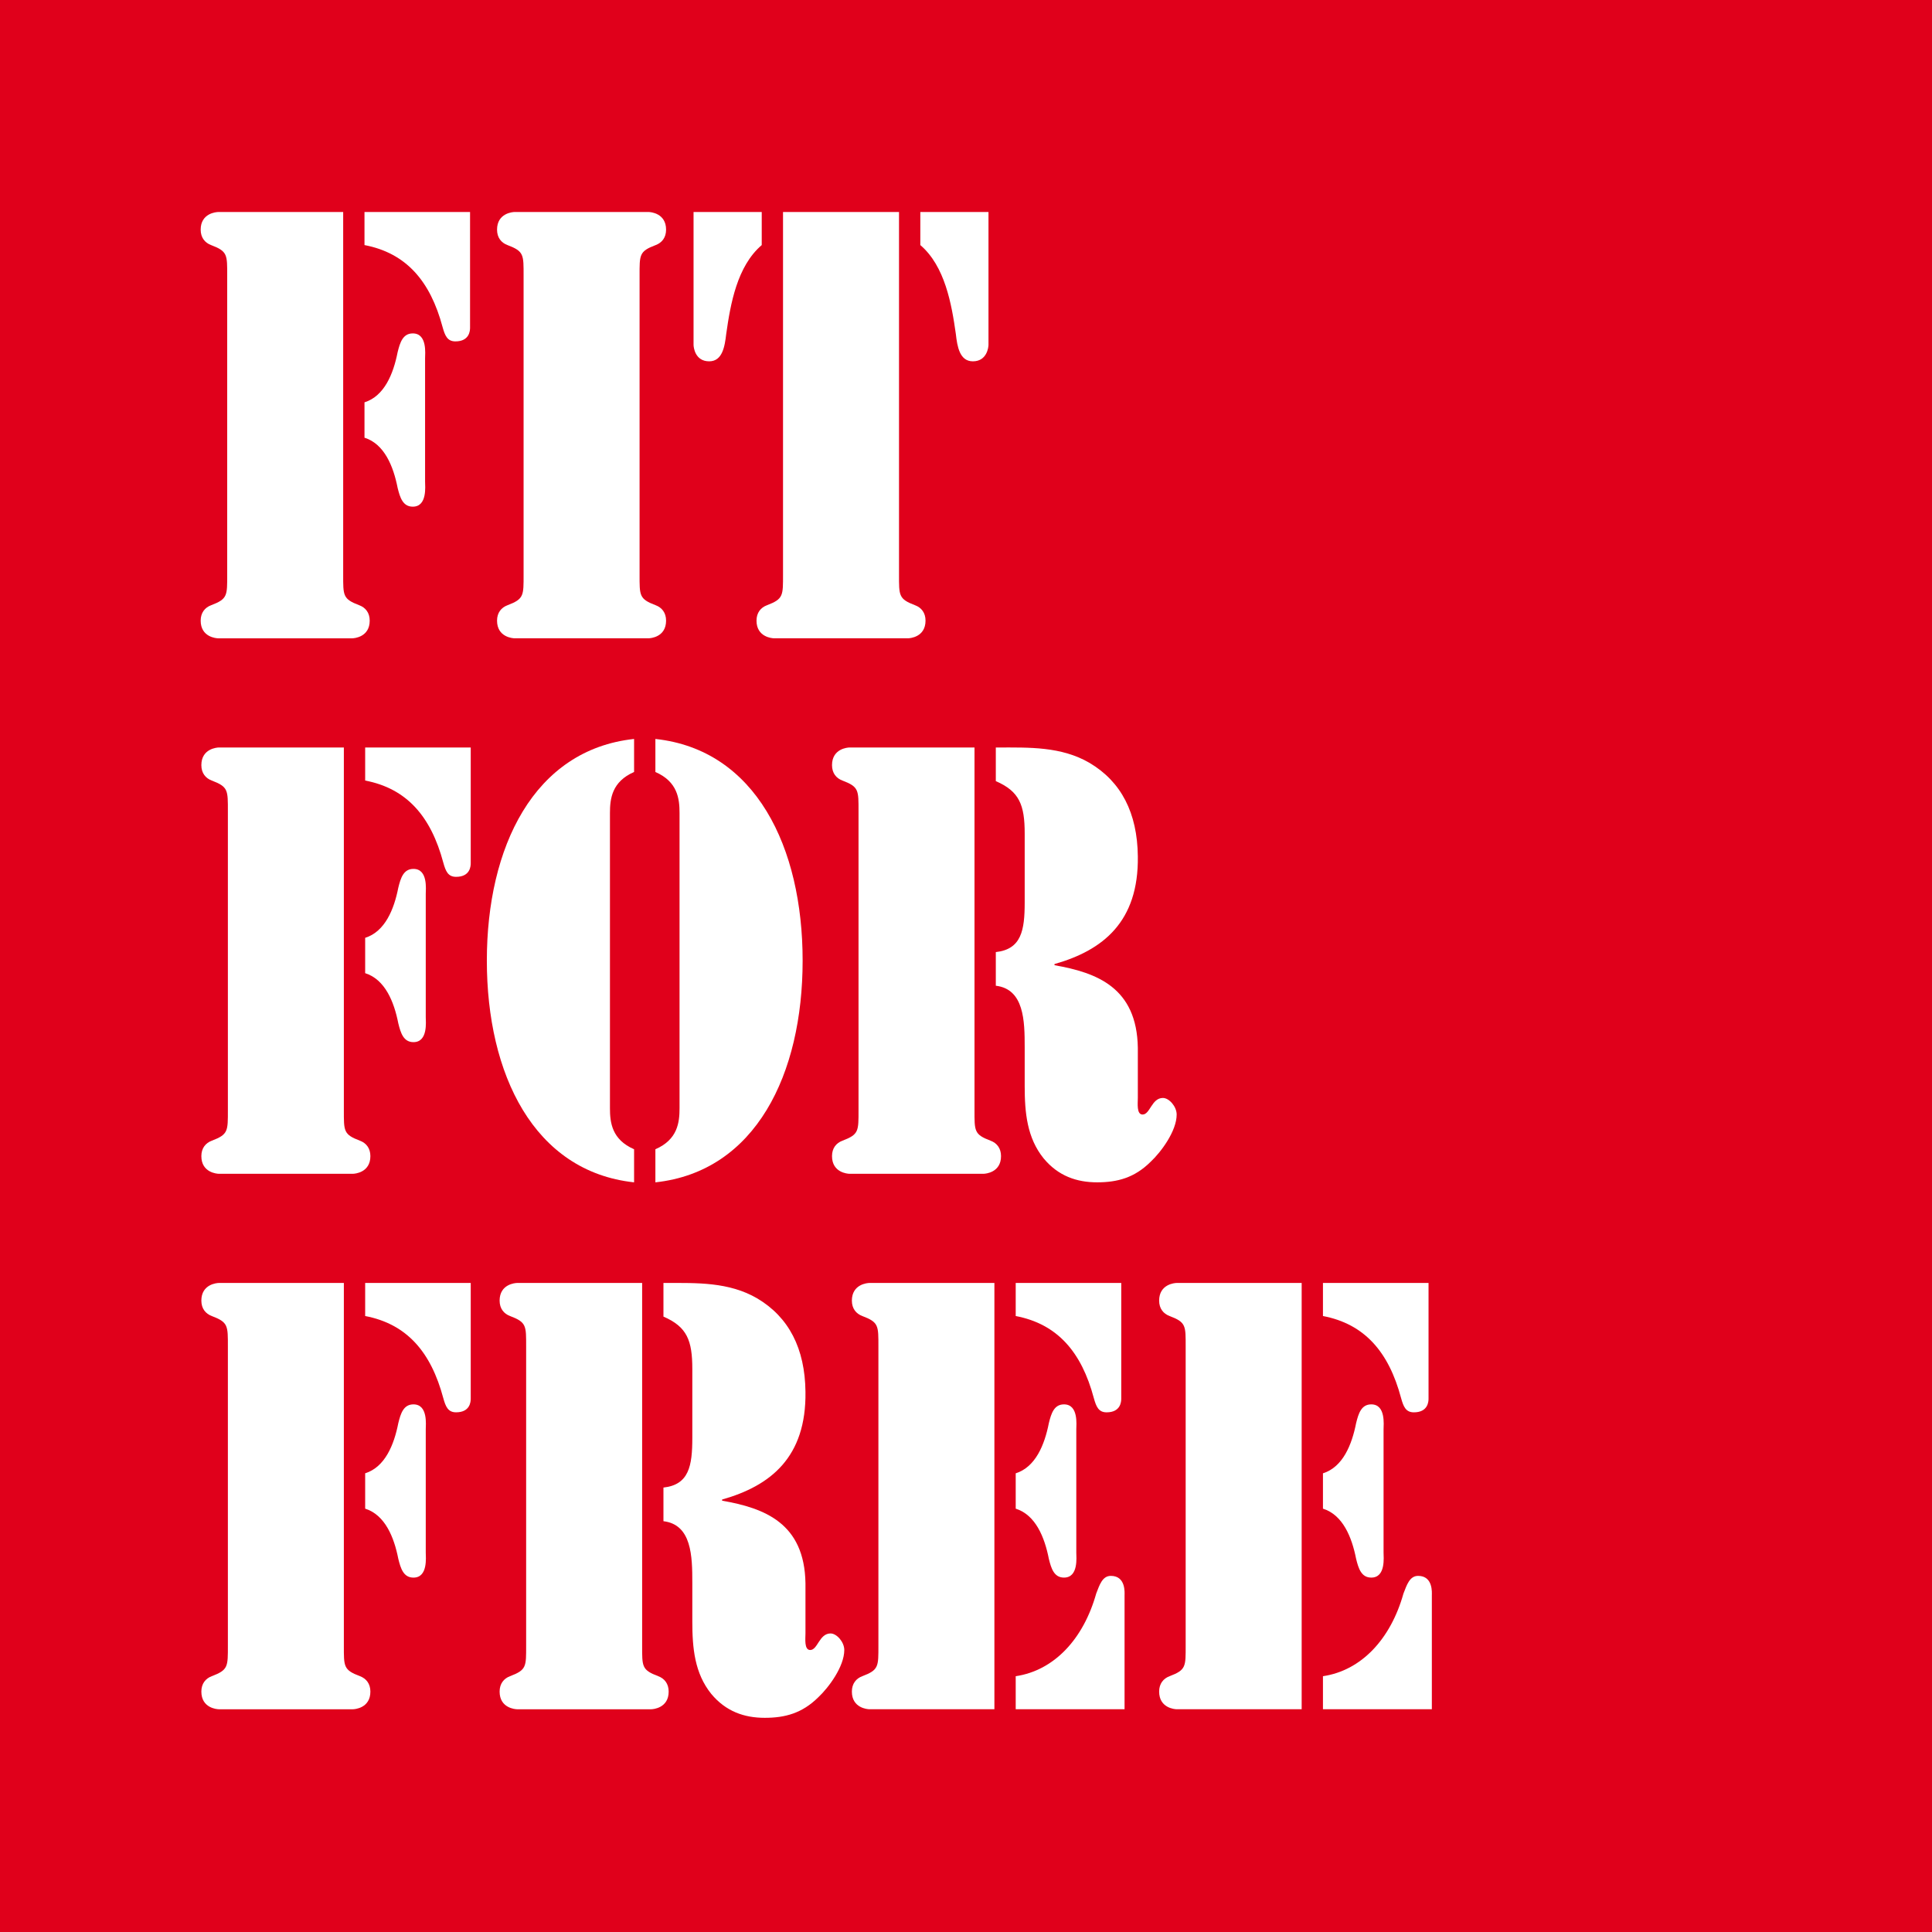 <?xml version="1.0" encoding="UTF-8"?>
<svg width="100px" height="100px" viewBox="0 0 100 100" version="1.1" xmlns="http://www.w3.org/2000/svg" xmlns:xlink="http://www.w3.org/1999/xlink">
    <rect x="0" y="0" width="100" height="100" fill="#333333" stroke="none"/>
    <!-- Generator: Sketch 45.1 (43504) - http://www.bohemiancoding.com/sketch -->
    <title>logo</title>
    <desc>Created with Sketch.</desc>
    <defs></defs>
    <g id="Home-" stroke="none" stroke-width="1" fill="none" fill-rule="evenodd">
        <g id="F4F-Home---Wit---aangepast" transform="translate(-142, 0)">
            <g id="menu" transform="translate(24, 0)">
                <g id="logo" transform="translate(168, 50) rotate(270) translate(-168, -50) translate(118, 0)">
                    <polygon id="Fill-1" fill="#E0001B" points="0 100 100 100 100 0 0 0"></polygon>
                    <g id="Group-22" transform="translate(10.843, 9.639)" fill="#FFFFFF">
                        <path d="M74.88,2.121 C75.97,2.121 76.147,2.145 76.472,1.287 C76.59,0.969 76.856,0.748 77.27,0.748 C78.124,0.748 78.183,1.557 78.183,1.655 L78.183,8.124 L59.423,8.124 C58.331,8.124 58.154,8.099 57.83,8.957 C57.711,9.276 57.446,9.497 57.033,9.497 C56.177,9.497 56.118,8.688 56.118,8.59 L56.118,1.655 C56.118,1.557 56.177,0.748 57.033,0.748 C57.446,0.748 57.711,0.969 57.83,1.287 C58.154,2.145 58.331,2.121 59.423,2.121 L74.88,2.121 Z M78.183,9.227 L78.183,14.691 L72.195,14.691 C72.048,14.691 71.487,14.666 71.487,13.932 C71.487,13.516 71.783,13.393 72.224,13.27 C74.614,12.633 76.059,11.383 76.472,9.227 L78.183,9.227 Z M68.332,9.227 C68.655,10.255 69.806,10.721 70.927,10.942 C71.428,11.065 71.9,11.212 71.9,11.727 C71.9,12.486 70.838,12.363 70.603,12.363 L64.231,12.363 C63.995,12.363 62.932,12.486 62.932,11.727 C62.932,11.212 63.405,11.065 63.906,10.942 C65.027,10.721 66.178,10.255 66.502,9.227 L68.332,9.227 Z" id="Fill-2"></path>
                        <path d="M59.423,23.465 C58.331,23.465 58.155,23.44 57.83,24.299 C57.711,24.617 57.446,24.837 57.032,24.837 C56.178,24.837 56.119,24.029 56.119,23.93 L56.119,16.995 C56.119,16.898 56.178,16.088 57.032,16.088 C57.446,16.088 57.711,16.309 57.83,16.628 C58.155,17.486 58.331,17.462 59.423,17.462 L74.879,17.462 C75.971,17.462 76.148,17.486 76.472,16.628 C76.59,16.309 76.856,16.088 77.27,16.088 C78.125,16.088 78.184,16.898 78.184,16.995 L78.184,23.93 C78.184,24.029 78.125,24.837 77.27,24.837 C76.856,24.837 76.59,24.617 76.472,24.299 C76.148,23.44 75.971,23.465 74.879,23.465 L59.423,23.465 Z" id="Fill-4"></path>
                        <path d="M78.184,26.259 L78.184,29.788 L76.472,29.788 C75.381,28.513 73.434,28.171 71.872,27.95 C71.222,27.875 70.455,27.753 70.455,27.068 C70.455,26.332 71.192,26.259 71.311,26.259 L78.184,26.259 Z M78.184,30.89 L78.184,36.894 L59.422,36.894 C58.332,36.894 58.154,36.869 57.829,37.727 C57.711,38.046 57.445,38.266 57.033,38.266 C56.179,38.266 56.119,37.458 56.119,37.36 L56.119,30.425 C56.119,30.327 56.179,29.518 57.033,29.518 C57.445,29.518 57.711,29.739 57.829,30.057 C58.154,30.914 58.332,30.89 59.422,30.89 L78.184,30.89 Z M71.311,41.525 C71.192,41.525 70.455,41.451 70.455,40.717 C70.455,40.031 71.222,39.908 71.872,39.835 C73.434,39.614 75.381,39.27 76.472,37.997 L78.184,37.997 L78.184,41.525 L71.311,41.525 Z" id="Fill-6"></path>
                        <path d="M47.163,2.156 C48.255,2.156 48.431,2.179 48.756,1.322 C48.875,1.004 49.14,0.783 49.553,0.783 C50.408,0.783 50.467,1.592 50.467,1.69 L50.467,8.159 L31.706,8.159 C30.614,8.159 30.438,8.134 30.114,8.993 C29.995,9.311 29.73,9.532 29.316,9.532 C28.461,9.532 28.402,8.723 28.402,8.625 L28.402,1.69 C28.402,1.592 28.461,0.783 29.316,0.783 C29.73,0.783 29.995,1.004 30.114,1.322 C30.438,2.179 30.614,2.156 31.706,2.156 L47.163,2.156 Z M50.467,9.262 L50.467,14.726 L44.479,14.726 C44.33,14.726 43.772,14.701 43.772,13.967 C43.772,13.55 44.066,13.428 44.508,13.306 C46.898,12.667 48.343,11.419 48.756,9.262 L50.467,9.262 Z M40.615,9.262 C40.939,10.29 42.09,10.757 43.21,10.977 C43.712,11.1 44.183,11.247 44.183,11.762 C44.183,12.521 43.121,12.398 42.886,12.398 L36.515,12.398 C36.279,12.398 35.216,12.521 35.216,11.762 C35.216,11.247 35.688,11.1 36.19,10.977 C37.31,10.757 38.461,10.29 38.786,9.262 L40.615,9.262 Z" id="Fill-8"></path>
                        <path d="M49.199,23.181 C48.697,22.03 47.813,21.932 47.075,21.932 L31.794,21.932 C31.057,21.932 30.172,22.03 29.672,23.181 L27.959,23.181 C28.52,17.986 33.564,15.56 39.435,15.56 C45.305,15.56 50.349,17.986 50.909,23.181 L49.199,23.181 Z M29.672,24.284 C30.172,25.436 31.057,25.534 31.794,25.534 L47.075,25.534 C47.813,25.534 48.697,25.436 49.199,24.284 L50.909,24.284 C50.349,29.479 45.305,31.905 39.435,31.905 C33.564,31.905 28.52,29.479 27.959,24.284 L29.672,24.284 Z" id="Fill-10"></path>
                        <path d="M47.163,34.798 C48.255,34.798 48.431,34.822 48.756,33.964 C48.875,33.645 49.14,33.426 49.553,33.426 C50.408,33.426 50.467,34.234 50.467,34.332 L50.467,40.801 L31.706,40.801 C30.614,40.801 30.438,40.776 30.114,41.635 C29.995,41.953 29.73,42.174 29.316,42.174 C28.461,42.174 28.402,41.364 28.402,41.266 L28.402,34.332 C28.402,34.234 28.461,33.426 29.316,33.426 C29.73,33.426 29.995,33.645 30.114,33.964 C30.438,34.822 30.614,34.798 31.706,34.798 L47.163,34.798 Z M50.467,41.904 L50.467,42.026 C50.467,43.619 50.527,45.286 49.67,46.756 C48.697,48.398 47.076,49.23 44.834,49.255 C41.441,49.304 39.966,47.442 39.258,44.942 L39.198,44.942 C38.815,47.123 38.049,49.206 34.921,49.255 L32.327,49.255 C32.06,49.255 31.469,49.181 31.469,49.5 C31.469,49.893 32.327,49.966 32.327,50.554 C32.327,50.873 31.883,51.265 31.469,51.265 C30.614,51.265 29.524,50.455 29.022,49.916 C28.196,49.084 27.96,48.201 27.96,47.148 C27.96,46.094 28.284,45.138 29.199,44.379 C30.261,43.521 31.559,43.399 32.945,43.399 L34.951,43.399 C36.308,43.399 37.96,43.374 38.136,41.904 L39.877,41.904 C40.024,43.227 40.998,43.399 42.444,43.399 L46.013,43.399 C47.488,43.399 48.196,43.128 48.726,41.904 L50.467,41.904 Z" id="Fill-12"></path>
                        <path d="M19.447,2.156 C20.537,2.156 20.715,2.179 21.04,1.322 C21.158,1.004 21.424,0.783 21.837,0.783 C22.692,0.783 22.751,1.592 22.751,1.69 L22.751,8.159 L3.99,8.159 C2.898,8.159 2.722,8.134 2.398,8.993 C2.279,9.311 2.014,9.532 1.6,9.532 C0.745,9.532 0.686,8.723 0.686,8.625 L0.686,1.69 C0.686,1.592 0.745,0.783 1.6,0.783 C2.014,0.783 2.279,1.004 2.398,1.322 C2.722,2.179 2.898,2.156 3.99,2.156 L19.447,2.156 Z M22.751,9.262 L22.751,14.726 L16.763,14.726 C16.615,14.726 16.056,14.702 16.056,13.967 C16.056,13.55 16.349,13.428 16.792,13.305 C19.182,12.667 20.627,11.418 21.04,9.262 L22.751,9.262 Z M12.899,9.262 C13.223,10.29 14.374,10.757 15.495,10.977 C15.996,11.1 16.467,11.246 16.467,11.762 C16.467,12.521 15.405,12.398 15.17,12.398 L8.799,12.398 C8.563,12.398 7.5,12.521 7.5,11.762 C7.5,11.246 7.972,11.1 8.474,10.977 C9.594,10.757 10.745,10.29 11.07,9.262 L12.899,9.262 Z" id="Fill-14"></path>
                        <path d="M19.447,17.594 C20.537,17.594 20.715,17.619 21.04,16.761 C21.158,16.442 21.424,16.221 21.837,16.221 C22.692,16.221 22.751,17.03 22.751,17.128 L22.751,23.598 L3.99,23.598 C2.898,23.598 2.722,23.572 2.398,24.431 C2.279,24.75 2.014,24.971 1.6,24.971 C0.745,24.971 0.686,24.161 0.686,24.064 L0.686,17.128 C0.686,17.03 0.745,16.221 1.6,16.221 C2.014,16.221 2.279,16.442 2.398,16.761 C2.722,17.619 2.898,17.594 3.99,17.594 L19.447,17.594 Z M22.751,24.701 L22.751,24.823 C22.751,26.415 22.811,28.081 21.954,29.553 C20.981,31.194 19.36,32.027 17.118,32.052 C13.724,32.1 12.249,30.238 11.542,27.738 L11.482,27.738 C11.099,29.919 10.332,32.003 7.205,32.052 L4.61,32.052 C4.344,32.052 3.753,31.978 3.753,32.297 C3.753,32.689 4.61,32.761 4.61,33.351 C4.61,33.669 4.167,34.061 3.753,34.061 C2.898,34.061 1.808,33.253 1.305,32.714 C0.48,31.88 0.243,30.998 0.243,29.944 C0.243,28.891 0.568,27.934 1.482,27.175 C2.545,26.317 3.843,26.195 5.229,26.195 L7.235,26.195 C8.592,26.195 10.244,26.171 10.42,24.701 L12.161,24.701 C12.308,26.024 13.282,26.195 14.728,26.195 L18.297,26.195 C19.772,26.195 20.48,25.926 21.01,24.701 L22.751,24.701 Z" id="Fill-16"></path>
                        <path d="M22.751,35.361 L22.751,41.831 L0.687,41.831 L0.687,35.361 C0.687,35.263 0.746,34.454 1.6,34.454 C2.013,34.454 2.279,34.674 2.397,34.993 C2.722,35.851 2.899,35.827 3.989,35.827 L19.447,35.827 C20.538,35.827 20.716,35.851 21.04,34.993 C21.159,34.674 21.424,34.454 21.836,34.454 C22.692,34.454 22.751,35.263 22.751,35.361 L22.751,35.361 Z M22.751,42.934 L22.751,48.397 L16.763,48.397 C16.615,48.397 16.055,48.372 16.055,47.638 C16.055,47.222 16.35,47.1 16.793,46.977 C19.182,46.34 20.627,45.09 21.04,42.934 L22.751,42.934 Z M12.898,42.934 C13.223,43.962 14.374,44.428 15.494,44.649 C15.996,44.771 16.467,44.919 16.467,45.433 C16.467,46.192 15.405,46.07 15.169,46.07 L8.798,46.07 C8.562,46.07 7.501,46.192 7.501,45.433 C7.501,44.919 7.973,44.771 8.473,44.649 C9.595,44.428 10.745,43.962 11.069,42.934 L12.898,42.934 Z M2.397,42.934 C2.691,44.919 4.314,46.437 6.674,47.1 C7.117,47.271 7.59,47.418 7.59,47.858 C7.59,48.643 6.703,48.568 6.586,48.568 L0.687,48.568 L0.687,42.934 L2.397,42.934 Z" id="Fill-18"></path>
                        <path d="M22.751,51.266 L22.751,57.735 L0.687,57.735 L0.687,51.266 C0.687,51.168 0.746,50.358 1.6,50.358 C2.013,50.358 2.279,50.579 2.397,50.898 C2.722,51.756 2.899,51.731 3.989,51.731 L19.447,51.731 C20.538,51.731 20.716,51.756 21.04,50.898 C21.159,50.579 21.424,50.358 21.836,50.358 C22.692,50.358 22.751,51.168 22.751,51.266 L22.751,51.266 Z M22.751,58.837 L22.751,64.302 L16.763,64.302 C16.615,64.302 16.055,64.277 16.055,63.542 C16.055,63.125 16.35,63.003 16.793,62.881 C19.182,62.243 20.627,60.994 21.04,58.837 L22.751,58.837 Z M12.898,58.837 C13.223,59.867 14.374,60.332 15.494,60.553 C15.996,60.676 16.467,60.822 16.467,61.338 C16.467,62.097 15.405,61.974 15.169,61.974 L8.798,61.974 C8.562,61.974 7.501,62.097 7.501,61.338 C7.501,60.822 7.973,60.676 8.473,60.553 C9.595,60.332 10.745,59.867 11.069,58.837 L12.898,58.837 Z M2.397,58.837 C2.691,60.822 4.314,62.341 6.674,63.003 C7.117,63.175 7.59,63.323 7.59,63.762 C7.59,64.547 6.703,64.473 6.586,64.473 L0.687,64.473 L0.687,58.837 L2.397,58.837 Z" id="Fill-20"></path>
                    </g>
                </g>
            </g>
        </g>
    </g>
</svg>